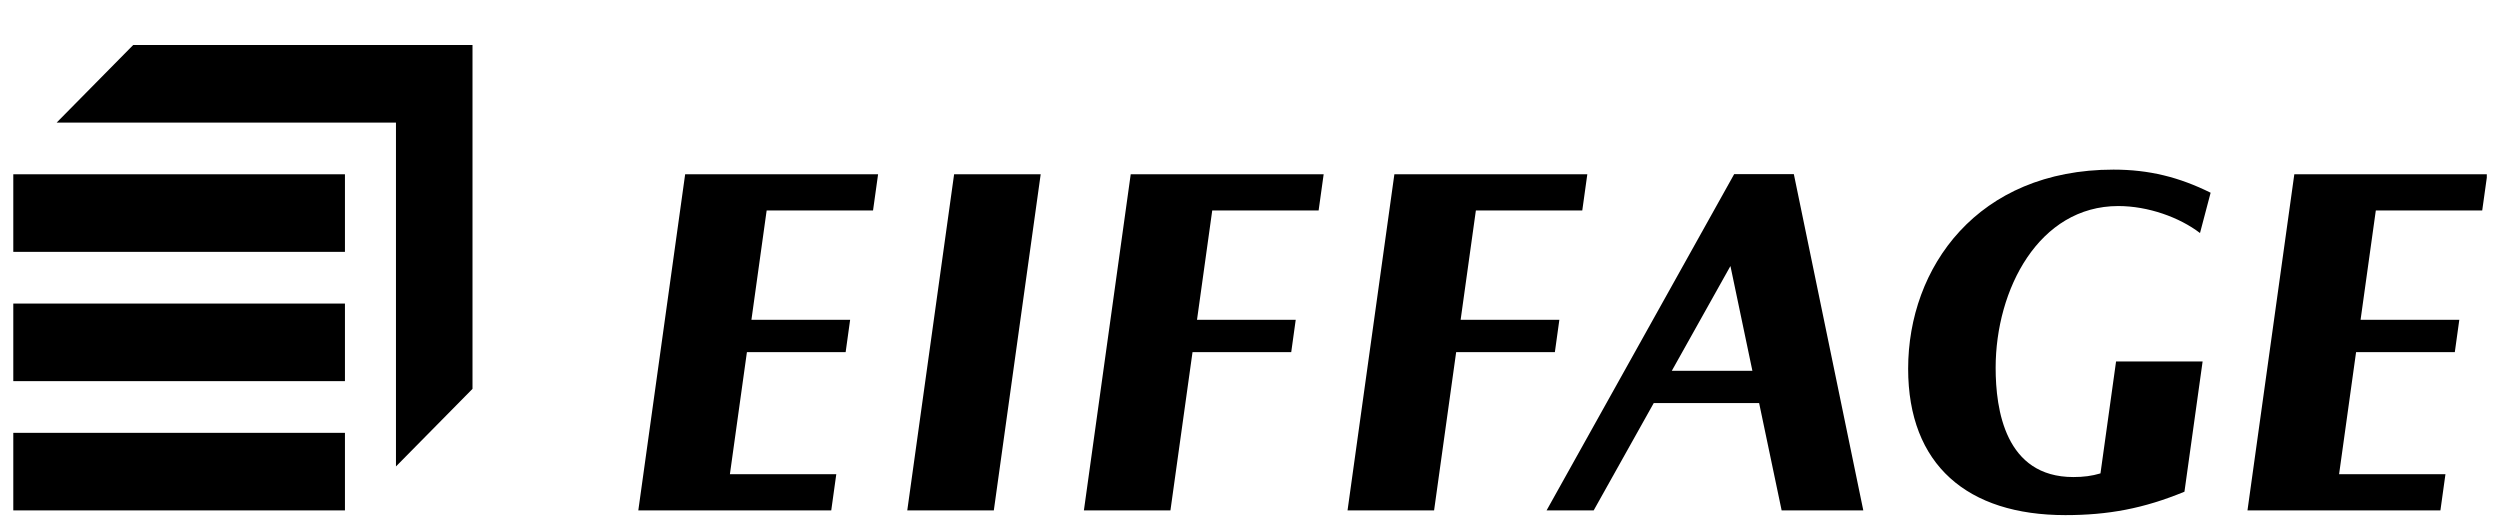 <svg xmlns="http://www.w3.org/2000/svg" width="132" height="28" viewBox="0 0 132 28" fill="none"><g clip-path="url(#clip0_1270_11561)"><path d="M18.213 22.854H0.702V26.949H18.213V22.854Z" fill="black"></path><path d="M18.213 16.028H0.702V20.124H18.213V16.028Z" fill="black"></path><path d="M18.213 9.202H0.702V13.298H18.213V9.202Z" fill="black"></path><path d="M7.032 2.377L2.992 6.472H20.907V24.628L24.948 20.532V2.377H7.032Z" fill="black"></path><path d="M116.16 12.304C115.076 11.475 113.422 10.879 111.845 10.879C107.655 10.879 105.37 15.275 105.37 19.42C105.37 21.621 105.872 25.188 109.472 25.188C110.01 25.188 110.453 25.13 110.905 24.995L111.728 19.086H116.298L115.339 25.962C113.185 26.851 111.312 27.198 109.049 27.198C103.889 27.198 100.75 24.554 100.75 19.468C100.75 14.12 104.409 8.956 111.592 8.956C113.478 8.956 115.064 9.355 116.721 10.176L116.16 12.304Z" fill="black"></path><path d="M52.474 26.948L54.948 9.202H50.377L47.904 26.948H52.474Z" fill="black"></path><path d="M46.096 11.114L46.363 9.202H36.176L33.703 26.948H43.89L44.156 25.036H38.539L39.437 18.593H44.65L44.887 16.886H39.675L40.479 11.114H46.096Z" fill="black"></path><path d="M131.061 11.114L131.328 9.202H121.14L118.667 26.948H128.854L129.12 25.036H123.504L124.401 18.593H129.614L129.851 16.886H124.638L125.443 11.114H131.061Z" fill="black"></path><path d="M69.623 11.114L69.889 9.202H59.702L57.23 26.948H61.799L62.965 18.593H68.177L68.414 16.886H63.202L64.006 11.114H69.623Z" fill="black"></path><path d="M83.544 11.114L83.81 9.202H73.623L71.15 26.948H75.72L76.885 18.593H82.097L82.334 16.886H77.121L77.926 11.114H83.544Z" fill="black"></path><path d="M94.07 26.948H98.382L94.715 9.195H91.564L81.66 26.948H84.147L87.317 21.283H92.882L94.07 26.948ZM88.272 19.577L91.367 14.046L92.526 19.577H88.272Z" fill="black"></path></g><defs><clipPath id="clip0_1270_11561"><rect width="131" height="27" fill="white" transform="translate(0.303 0.69)"></rect></clipPath></defs></svg>